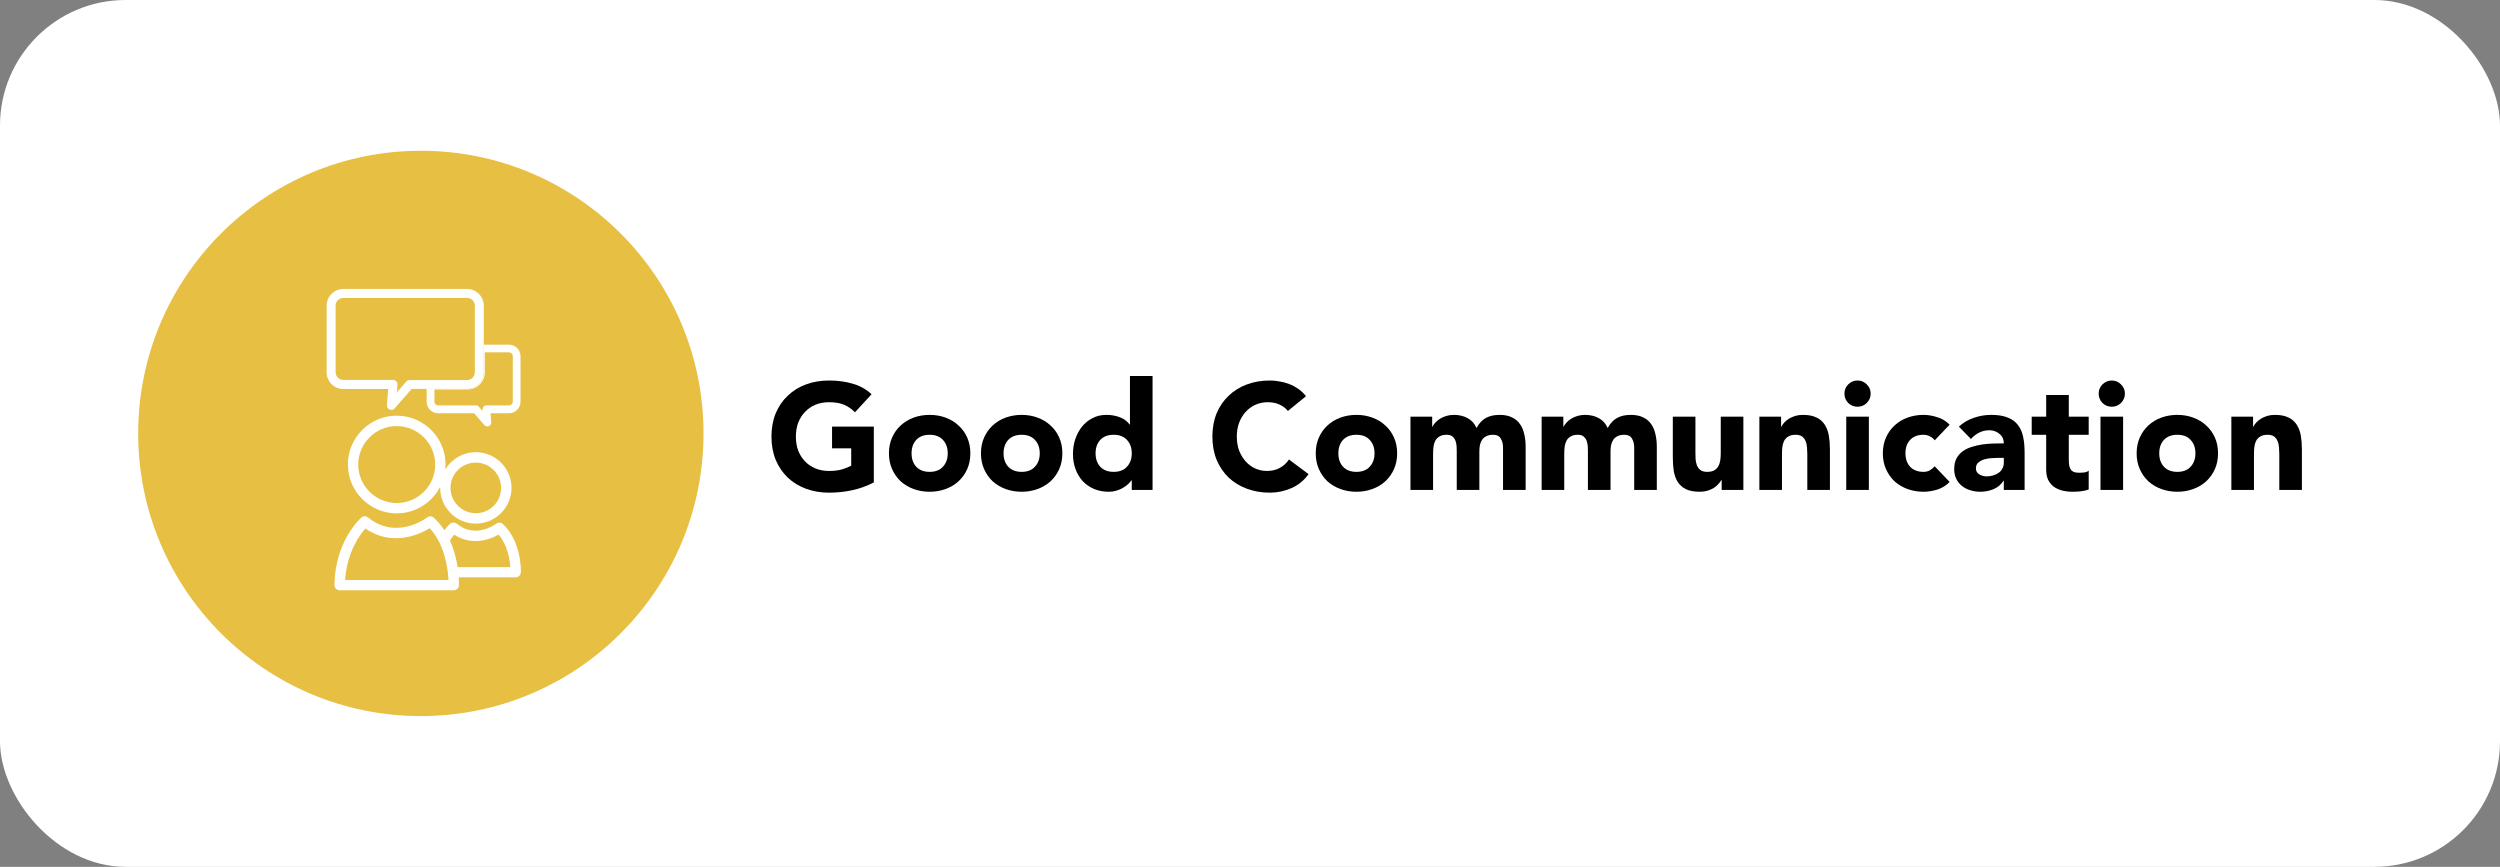 <svg xmlns="http://www.w3.org/2000/svg" width="199" height="69" viewBox="0 0 199 69" fill="none"><rect x="0" y="0" width="199" height="69" fill="#808080" stroke="none"/><rect width="199" height="69" rx="10" fill="white"></rect><circle cx="33.5" cy="34.5" r="22.5" fill="#E6BF43"></circle><g clip-path="url(#clip0_16_16)"><path d="M41.464 45.569C41.464 45.467 41.527 43.086 40.026 41.712C39.881 41.579 39.653 41.567 39.495 41.687C39.431 41.737 37.848 42.909 36.36 41.687C36.202 41.56 35.98 41.567 35.828 41.693C35.809 41.712 35.613 41.883 35.372 42.206C35.144 41.852 34.865 41.516 34.536 41.212C34.391 41.079 34.163 41.066 34.004 41.187C33.903 41.263 31.541 43.017 29.299 41.187C29.141 41.06 28.919 41.066 28.767 41.193C28.685 41.269 26.671 43.055 26.621 46.569C26.621 46.677 26.665 46.785 26.741 46.867C26.817 46.943 26.924 46.987 27.032 46.987H36.119C36.341 46.987 36.525 46.81 36.531 46.588C36.531 46.55 36.537 46.316 36.512 45.955H41.046C41.267 45.955 41.451 45.778 41.458 45.556L41.464 45.569ZM27.469 46.177C27.615 43.973 28.622 42.592 29.084 42.067C31.231 43.561 33.422 42.523 34.207 42.048C35.423 43.359 35.657 45.334 35.701 46.17H27.463L27.469 46.177ZM36.429 45.144C36.335 44.524 36.151 43.77 35.815 43.029C35.936 42.833 36.05 42.675 36.151 42.561C37.481 43.422 38.893 43.023 39.691 42.554C40.4 43.378 40.577 44.543 40.622 45.144H36.429Z" fill="white"></path><path d="M37.183 30.966H33.96V31.979C33.96 32.486 34.371 32.898 34.878 32.898H37.74L38.557 33.835C38.614 33.904 38.703 33.942 38.792 33.942C38.83 33.942 38.874 33.936 38.912 33.917C39.038 33.866 39.114 33.74 39.102 33.607L39.045 32.898H40.514C41.021 32.898 41.432 32.486 41.432 31.979V28.351C41.432 27.844 41.021 27.433 40.514 27.433H38.507V29.636C38.507 30.371 37.911 30.966 37.177 30.966H37.183ZM38.589 29.655V28.047H40.52C40.685 28.047 40.818 28.18 40.818 28.345V31.973C40.818 32.138 40.685 32.271 40.52 32.271H38.716C38.627 32.271 38.545 32.309 38.488 32.372C38.431 32.435 38.399 32.518 38.405 32.606V32.714L38.12 32.378C38.063 32.309 37.975 32.271 37.886 32.271H34.878C34.714 32.271 34.581 32.138 34.581 31.973V31.004H37.227C37.975 31.004 38.589 30.396 38.589 29.643V29.655Z" fill="white"></path><path d="M26 29.636C26 30.371 26.595 30.966 27.33 30.966H30.901L30.8 32.245C30.787 32.397 30.876 32.543 31.015 32.6C31.06 32.619 31.104 32.625 31.155 32.625C31.256 32.625 31.357 32.581 31.421 32.505L32.763 30.96H37.177C37.911 30.96 38.507 30.365 38.507 29.63V24.33C38.507 23.595 37.911 23 37.177 23H27.33C26.595 23 26 23.595 26 24.33V29.636ZM26.716 24.33C26.716 23.988 26.994 23.716 27.33 23.716H37.183C37.525 23.716 37.797 23.994 37.797 24.33V29.636C37.797 29.978 37.519 30.251 37.183 30.251H32.611C32.51 30.251 32.408 30.295 32.339 30.371L31.598 31.22L31.642 30.631C31.648 30.529 31.617 30.434 31.547 30.358C31.478 30.282 31.383 30.244 31.288 30.244H27.33C26.988 30.244 26.716 29.966 26.716 29.63V24.33Z" fill="white"></path><path d="M37.873 41.681C38.633 41.681 39.343 41.383 39.881 40.845C40.419 40.306 40.717 39.591 40.717 38.837C40.717 37.273 39.444 35.994 37.873 35.994C37.114 35.994 36.404 36.292 35.866 36.83C35.701 36.995 35.568 37.172 35.448 37.362C35.461 37.235 35.467 37.102 35.467 36.975C35.467 34.835 33.719 33.087 31.579 33.087C30.54 33.087 29.565 33.493 28.831 34.227C28.096 34.962 27.691 35.937 27.691 36.975C27.691 39.116 29.439 40.864 31.579 40.864C32.617 40.864 33.593 40.458 34.327 39.724C34.618 39.432 34.853 39.103 35.036 38.749C35.036 38.78 35.036 38.806 35.036 38.837C35.036 40.401 36.309 41.681 37.88 41.681H37.873ZM36.449 37.413C36.828 37.032 37.335 36.824 37.873 36.824C38.981 36.824 39.887 37.729 39.887 38.837C39.887 39.376 39.678 39.882 39.298 40.262C38.918 40.642 38.412 40.851 37.873 40.851C36.765 40.851 35.86 39.946 35.86 38.837C35.86 38.299 36.069 37.792 36.449 37.413ZM33.745 39.141C33.168 39.718 32.396 40.04 31.579 40.04C29.888 40.04 28.52 38.666 28.514 36.982C28.514 36.165 28.831 35.399 29.413 34.816C29.989 34.234 30.762 33.917 31.579 33.917C33.263 33.917 34.638 35.291 34.644 36.975C34.644 37.792 34.327 38.559 33.745 39.141Z" fill="white"></path></g><path d="M69.556 38.4C69.004 38.688 68.428 38.896 67.828 39.024C67.228 39.152 66.616 39.216 65.992 39.216C65.328 39.216 64.716 39.112 64.156 38.904C63.596 38.696 63.112 38.4 62.704 38.016C62.296 37.624 61.976 37.152 61.744 36.6C61.52 36.048 61.408 35.432 61.408 34.752C61.408 34.072 61.52 33.456 61.744 32.904C61.976 32.352 62.296 31.884 62.704 31.5C63.112 31.108 63.596 30.808 64.156 30.6C64.716 30.392 65.328 30.288 65.992 30.288C66.672 30.288 67.296 30.372 67.864 30.54C68.44 30.7 68.944 30.98 69.376 31.38L68.056 32.82C67.8 32.556 67.512 32.356 67.192 32.22C66.872 32.084 66.472 32.016 65.992 32.016C65.592 32.016 65.228 32.084 64.9 32.22C64.58 32.356 64.304 32.548 64.072 32.796C63.84 33.036 63.66 33.324 63.532 33.66C63.412 33.996 63.352 34.36 63.352 34.752C63.352 35.152 63.412 35.52 63.532 35.856C63.66 36.184 63.84 36.472 64.072 36.72C64.304 36.96 64.58 37.148 64.9 37.284C65.228 37.42 65.592 37.488 65.992 37.488C66.4 37.488 66.752 37.444 67.048 37.356C67.344 37.26 67.58 37.164 67.756 37.068V35.688H66.232V33.96H69.556V38.4Z" fill="black"></path><path d="M70.76 36.084C70.76 35.62 70.844 35.2 71.012 34.824C71.18 34.448 71.408 34.128 71.696 33.864C71.992 33.592 72.336 33.384 72.728 33.24C73.128 33.096 73.552 33.024 74 33.024C74.448 33.024 74.868 33.096 75.26 33.24C75.66 33.384 76.004 33.592 76.292 33.864C76.588 34.128 76.82 34.448 76.988 34.824C77.156 35.2 77.24 35.62 77.24 36.084C77.24 36.548 77.156 36.968 76.988 37.344C76.82 37.72 76.588 38.044 76.292 38.316C76.004 38.58 75.66 38.784 75.26 38.928C74.868 39.072 74.448 39.144 74 39.144C73.552 39.144 73.128 39.072 72.728 38.928C72.336 38.784 71.992 38.58 71.696 38.316C71.408 38.044 71.18 37.72 71.012 37.344C70.844 36.968 70.76 36.548 70.76 36.084ZM72.56 36.084C72.56 36.524 72.684 36.88 72.932 37.152C73.188 37.424 73.544 37.56 74 37.56C74.456 37.56 74.808 37.424 75.056 37.152C75.312 36.88 75.44 36.524 75.44 36.084C75.44 35.644 75.312 35.288 75.056 35.016C74.808 34.744 74.456 34.608 74 34.608C73.544 34.608 73.188 34.744 72.932 35.016C72.684 35.288 72.56 35.644 72.56 36.084Z" fill="black"></path><path d="M78.084 36.084C78.084 35.62 78.168 35.2 78.336 34.824C78.504 34.448 78.732 34.128 79.02 33.864C79.316 33.592 79.66 33.384 80.052 33.24C80.452 33.096 80.876 33.024 81.324 33.024C81.772 33.024 82.192 33.096 82.584 33.24C82.984 33.384 83.328 33.592 83.616 33.864C83.912 34.128 84.144 34.448 84.312 34.824C84.48 35.2 84.564 35.62 84.564 36.084C84.564 36.548 84.48 36.968 84.312 37.344C84.144 37.72 83.912 38.044 83.616 38.316C83.328 38.58 82.984 38.784 82.584 38.928C82.192 39.072 81.772 39.144 81.324 39.144C80.876 39.144 80.452 39.072 80.052 38.928C79.66 38.784 79.316 38.58 79.02 38.316C78.732 38.044 78.504 37.72 78.336 37.344C78.168 36.968 78.084 36.548 78.084 36.084ZM79.884 36.084C79.884 36.524 80.008 36.88 80.256 37.152C80.512 37.424 80.868 37.56 81.324 37.56C81.78 37.56 82.132 37.424 82.38 37.152C82.636 36.88 82.764 36.524 82.764 36.084C82.764 35.644 82.636 35.288 82.38 35.016C82.132 34.744 81.78 34.608 81.324 34.608C80.868 34.608 80.512 34.744 80.256 35.016C80.008 35.288 79.884 35.644 79.884 36.084Z" fill="black"></path><path d="M91.744 39H90.088V38.232H90.064C89.992 38.336 89.896 38.444 89.776 38.556C89.664 38.66 89.528 38.756 89.368 38.844C89.216 38.932 89.044 39.004 88.852 39.06C88.668 39.116 88.476 39.144 88.276 39.144C87.844 39.144 87.452 39.072 87.1 38.928C86.748 38.776 86.444 38.568 86.188 38.304C85.94 38.032 85.748 37.712 85.612 37.344C85.476 36.976 85.408 36.572 85.408 36.132C85.408 35.724 85.468 35.336 85.588 34.968C85.716 34.592 85.892 34.26 86.116 33.972C86.348 33.684 86.628 33.456 86.956 33.288C87.284 33.112 87.656 33.024 88.072 33.024C88.448 33.024 88.796 33.084 89.116 33.204C89.444 33.316 89.712 33.512 89.92 33.792H89.944V29.928H91.744V39ZM90.088 36.084C90.088 35.644 89.96 35.288 89.704 35.016C89.456 34.744 89.104 34.608 88.648 34.608C88.192 34.608 87.836 34.744 87.58 35.016C87.332 35.288 87.208 35.644 87.208 36.084C87.208 36.524 87.332 36.88 87.58 37.152C87.836 37.424 88.192 37.56 88.648 37.56C89.104 37.56 89.456 37.424 89.704 37.152C89.96 36.88 90.088 36.524 90.088 36.084Z" fill="black"></path><path d="M102.518 32.712C102.334 32.488 102.106 32.316 101.834 32.196C101.57 32.076 101.262 32.016 100.91 32.016C100.558 32.016 100.23 32.084 99.926 32.22C99.63 32.356 99.37 32.548 99.146 32.796C98.93 33.036 98.758 33.324 98.63 33.66C98.51 33.996 98.45 34.36 98.45 34.752C98.45 35.152 98.51 35.52 98.63 35.856C98.758 36.184 98.93 36.472 99.146 36.72C99.362 36.96 99.614 37.148 99.902 37.284C100.198 37.42 100.514 37.488 100.85 37.488C101.234 37.488 101.574 37.408 101.87 37.248C102.166 37.088 102.41 36.864 102.602 36.576L104.162 37.74C103.802 38.244 103.346 38.616 102.794 38.856C102.242 39.096 101.674 39.216 101.09 39.216C100.426 39.216 99.814 39.112 99.254 38.904C98.694 38.696 98.21 38.4 97.802 38.016C97.394 37.624 97.074 37.152 96.842 36.6C96.618 36.048 96.506 35.432 96.506 34.752C96.506 34.072 96.618 33.456 96.842 32.904C97.074 32.352 97.394 31.884 97.802 31.5C98.21 31.108 98.694 30.808 99.254 30.6C99.814 30.392 100.426 30.288 101.09 30.288C101.33 30.288 101.578 30.312 101.834 30.36C102.098 30.4 102.354 30.468 102.602 30.564C102.858 30.66 103.102 30.788 103.334 30.948C103.566 31.108 103.774 31.304 103.958 31.536L102.518 32.712Z" fill="black"></path><path d="M104.733 36.084C104.733 35.62 104.817 35.2 104.985 34.824C105.153 34.448 105.381 34.128 105.669 33.864C105.965 33.592 106.309 33.384 106.701 33.24C107.101 33.096 107.525 33.024 107.973 33.024C108.421 33.024 108.841 33.096 109.233 33.24C109.633 33.384 109.977 33.592 110.265 33.864C110.561 34.128 110.793 34.448 110.961 34.824C111.129 35.2 111.213 35.62 111.213 36.084C111.213 36.548 111.129 36.968 110.961 37.344C110.793 37.72 110.561 38.044 110.265 38.316C109.977 38.58 109.633 38.784 109.233 38.928C108.841 39.072 108.421 39.144 107.973 39.144C107.525 39.144 107.101 39.072 106.701 38.928C106.309 38.784 105.965 38.58 105.669 38.316C105.381 38.044 105.153 37.72 104.985 37.344C104.817 36.968 104.733 36.548 104.733 36.084ZM106.533 36.084C106.533 36.524 106.657 36.88 106.905 37.152C107.161 37.424 107.517 37.56 107.973 37.56C108.429 37.56 108.781 37.424 109.029 37.152C109.285 36.88 109.413 36.524 109.413 36.084C109.413 35.644 109.285 35.288 109.029 35.016C108.781 34.744 108.429 34.608 107.973 34.608C107.517 34.608 107.161 34.744 106.905 35.016C106.657 35.288 106.533 35.644 106.533 36.084Z" fill="black"></path><path d="M112.273 33.168H114.001V33.96H114.025C114.081 33.848 114.161 33.736 114.265 33.624C114.369 33.512 114.493 33.412 114.637 33.324C114.781 33.236 114.945 33.164 115.129 33.108C115.313 33.052 115.513 33.024 115.729 33.024C116.137 33.024 116.497 33.108 116.809 33.276C117.129 33.444 117.369 33.708 117.529 34.068C117.737 33.692 117.989 33.424 118.285 33.264C118.581 33.104 118.945 33.024 119.377 33.024C119.769 33.024 120.097 33.092 120.361 33.228C120.633 33.356 120.845 33.536 120.997 33.768C121.157 33.992 121.269 34.26 121.333 34.572C121.405 34.876 121.441 35.204 121.441 35.556V39H119.641V35.604C119.641 35.332 119.581 35.1 119.461 34.908C119.349 34.708 119.145 34.608 118.849 34.608C118.641 34.608 118.465 34.644 118.321 34.716C118.185 34.78 118.073 34.872 117.985 34.992C117.905 35.112 117.845 35.252 117.805 35.412C117.773 35.572 117.757 35.74 117.757 35.916V39H115.957V35.916C115.957 35.812 115.953 35.684 115.945 35.532C115.937 35.38 115.909 35.236 115.861 35.1C115.813 34.964 115.733 34.848 115.621 34.752C115.517 34.656 115.361 34.608 115.153 34.608C114.921 34.608 114.733 34.652 114.589 34.74C114.445 34.82 114.333 34.932 114.253 35.076C114.181 35.212 114.133 35.368 114.109 35.544C114.085 35.72 114.073 35.904 114.073 36.096V39H112.273V33.168Z" fill="black"></path><path d="M122.714 33.168H124.442V33.96H124.466C124.522 33.848 124.602 33.736 124.706 33.624C124.81 33.512 124.934 33.412 125.078 33.324C125.222 33.236 125.386 33.164 125.57 33.108C125.754 33.052 125.954 33.024 126.17 33.024C126.578 33.024 126.938 33.108 127.25 33.276C127.57 33.444 127.81 33.708 127.97 34.068C128.178 33.692 128.43 33.424 128.726 33.264C129.022 33.104 129.386 33.024 129.818 33.024C130.21 33.024 130.538 33.092 130.802 33.228C131.074 33.356 131.286 33.536 131.438 33.768C131.598 33.992 131.71 34.26 131.774 34.572C131.846 34.876 131.882 35.204 131.882 35.556V39H130.082V35.604C130.082 35.332 130.022 35.1 129.902 34.908C129.79 34.708 129.586 34.608 129.29 34.608C129.082 34.608 128.906 34.644 128.762 34.716C128.626 34.78 128.514 34.872 128.426 34.992C128.346 35.112 128.286 35.252 128.246 35.412C128.214 35.572 128.198 35.74 128.198 35.916V39H126.398V35.916C126.398 35.812 126.394 35.684 126.386 35.532C126.378 35.38 126.35 35.236 126.302 35.1C126.254 34.964 126.174 34.848 126.062 34.752C125.958 34.656 125.802 34.608 125.594 34.608C125.362 34.608 125.174 34.652 125.03 34.74C124.886 34.82 124.774 34.932 124.694 35.076C124.622 35.212 124.574 35.368 124.55 35.544C124.526 35.72 124.514 35.904 124.514 36.096V39H122.714V33.168Z" fill="black"></path><path d="M138.772 39H137.044V38.208H137.02C136.956 38.32 136.872 38.432 136.768 38.544C136.672 38.656 136.552 38.756 136.408 38.844C136.264 38.932 136.1 39.004 135.916 39.06C135.732 39.116 135.532 39.144 135.316 39.144C134.86 39.144 134.488 39.076 134.2 38.94C133.92 38.796 133.7 38.6 133.54 38.352C133.388 38.104 133.284 37.812 133.228 37.476C133.18 37.14 133.156 36.776 133.156 36.384V33.168H134.956V36.024C134.956 36.192 134.96 36.368 134.968 36.552C134.984 36.728 135.02 36.892 135.076 37.044C135.14 37.196 135.232 37.32 135.352 37.416C135.48 37.512 135.66 37.56 135.892 37.56C136.124 37.56 136.312 37.52 136.456 37.44C136.6 37.352 136.708 37.24 136.78 37.104C136.86 36.96 136.912 36.8 136.936 36.624C136.96 36.448 136.972 36.264 136.972 36.072V33.168H138.772V39Z" fill="black"></path><path d="M140.046 33.168H141.774V33.96H141.798C141.854 33.848 141.934 33.736 142.038 33.624C142.142 33.512 142.266 33.412 142.41 33.324C142.554 33.236 142.718 33.164 142.902 33.108C143.086 33.052 143.286 33.024 143.502 33.024C143.958 33.024 144.326 33.096 144.606 33.24C144.886 33.376 145.102 33.568 145.254 33.816C145.414 34.064 145.522 34.356 145.578 34.692C145.634 35.028 145.662 35.392 145.662 35.784V39H143.862V36.144C143.862 35.976 143.854 35.804 143.838 35.628C143.83 35.444 143.794 35.276 143.73 35.124C143.674 34.972 143.582 34.848 143.454 34.752C143.334 34.656 143.158 34.608 142.926 34.608C142.694 34.608 142.506 34.652 142.362 34.74C142.218 34.82 142.106 34.932 142.026 35.076C141.954 35.212 141.906 35.368 141.882 35.544C141.858 35.72 141.846 35.904 141.846 36.096V39H140.046V33.168Z" fill="black"></path><path d="M146.961 33.168H148.761V39H146.961V33.168ZM146.817 31.332C146.817 31.044 146.917 30.8 147.117 30.6C147.325 30.392 147.573 30.288 147.861 30.288C148.149 30.288 148.393 30.392 148.593 30.6C148.801 30.8 148.905 31.044 148.905 31.332C148.905 31.62 148.801 31.868 148.593 32.076C148.393 32.276 148.149 32.376 147.861 32.376C147.573 32.376 147.325 32.276 147.117 32.076C146.917 31.868 146.817 31.62 146.817 31.332Z" fill="black"></path><path d="M154.002 35.052C153.914 34.924 153.79 34.82 153.63 34.74C153.47 34.652 153.298 34.608 153.114 34.608C152.658 34.608 152.302 34.744 152.046 35.016C151.798 35.288 151.674 35.644 151.674 36.084C151.674 36.524 151.798 36.88 152.046 37.152C152.302 37.424 152.658 37.56 153.114 37.56C153.314 37.56 153.486 37.516 153.63 37.428C153.774 37.34 153.898 37.236 154.002 37.116L155.19 38.364C154.91 38.652 154.578 38.856 154.194 38.976C153.818 39.088 153.458 39.144 153.114 39.144C152.666 39.144 152.242 39.072 151.842 38.928C151.45 38.784 151.106 38.58 150.81 38.316C150.522 38.044 150.294 37.72 150.126 37.344C149.958 36.968 149.874 36.548 149.874 36.084C149.874 35.62 149.958 35.2 150.126 34.824C150.294 34.448 150.522 34.128 150.81 33.864C151.106 33.592 151.45 33.384 151.842 33.24C152.242 33.096 152.666 33.024 153.114 33.024C153.458 33.024 153.818 33.084 154.194 33.204C154.578 33.316 154.91 33.516 155.19 33.804L154.002 35.052Z" fill="black"></path><path d="M159.503 38.268H159.479C159.279 38.58 159.011 38.804 158.675 38.94C158.347 39.076 157.999 39.144 157.631 39.144C157.359 39.144 157.095 39.104 156.839 39.024C156.591 38.952 156.371 38.84 156.179 38.688C155.987 38.536 155.835 38.348 155.723 38.124C155.611 37.9 155.555 37.64 155.555 37.344C155.555 37.008 155.615 36.724 155.735 36.492C155.863 36.26 156.031 36.068 156.239 35.916C156.455 35.764 156.699 35.648 156.971 35.568C157.243 35.48 157.523 35.416 157.811 35.376C158.107 35.336 158.399 35.312 158.687 35.304C158.983 35.296 159.255 35.292 159.503 35.292C159.503 34.972 159.387 34.72 159.155 34.536C158.931 34.344 158.663 34.248 158.351 34.248C158.055 34.248 157.783 34.312 157.535 34.44C157.295 34.56 157.079 34.728 156.887 34.944L155.927 33.96C156.263 33.648 156.655 33.416 157.103 33.264C157.551 33.104 158.015 33.024 158.495 33.024C159.023 33.024 159.455 33.092 159.791 33.228C160.135 33.356 160.407 33.548 160.607 33.804C160.815 34.06 160.959 34.376 161.039 34.752C161.119 35.12 161.159 35.548 161.159 36.036V39H159.503V38.268ZM159.059 36.444C158.923 36.444 158.751 36.452 158.543 36.468C158.343 36.476 158.147 36.508 157.955 36.564C157.771 36.62 157.611 36.704 157.475 36.816C157.347 36.928 157.283 37.084 157.283 37.284C157.283 37.5 157.375 37.66 157.559 37.764C157.743 37.868 157.935 37.92 158.135 37.92C158.311 37.92 158.479 37.896 158.639 37.848C158.807 37.8 158.955 37.732 159.083 37.644C159.211 37.556 159.311 37.444 159.383 37.308C159.463 37.172 159.503 37.012 159.503 36.828V36.444H159.059Z" fill="black"></path><path d="M166.26 34.608H164.676V36.552C164.676 36.712 164.684 36.86 164.7 36.996C164.716 37.124 164.752 37.236 164.808 37.332C164.864 37.428 164.948 37.504 165.06 37.56C165.18 37.608 165.336 37.632 165.528 37.632C165.624 37.632 165.748 37.624 165.9 37.608C166.06 37.584 166.18 37.536 166.26 37.464V38.964C166.06 39.036 165.852 39.084 165.636 39.108C165.42 39.132 165.208 39.144 165 39.144C164.696 39.144 164.416 39.112 164.16 39.048C163.904 38.984 163.68 38.884 163.488 38.748C163.296 38.604 163.144 38.42 163.032 38.196C162.928 37.972 162.876 37.7 162.876 37.38V34.608H161.724V33.168H162.876V31.44H164.676V33.168H166.26V34.608Z" fill="black"></path><path d="M167.199 33.168H168.999V39H167.199V33.168ZM167.055 31.332C167.055 31.044 167.155 30.8 167.355 30.6C167.563 30.392 167.811 30.288 168.099 30.288C168.387 30.288 168.631 30.392 168.831 30.6C169.039 30.8 169.143 31.044 169.143 31.332C169.143 31.62 169.039 31.868 168.831 32.076C168.631 32.276 168.387 32.376 168.099 32.376C167.811 32.376 167.563 32.276 167.355 32.076C167.155 31.868 167.055 31.62 167.055 31.332Z" fill="black"></path><path d="M170.076 36.084C170.076 35.62 170.16 35.2 170.328 34.824C170.496 34.448 170.724 34.128 171.012 33.864C171.308 33.592 171.652 33.384 172.044 33.24C172.444 33.096 172.868 33.024 173.316 33.024C173.764 33.024 174.184 33.096 174.576 33.24C174.976 33.384 175.32 33.592 175.608 33.864C175.904 34.128 176.136 34.448 176.304 34.824C176.472 35.2 176.556 35.62 176.556 36.084C176.556 36.548 176.472 36.968 176.304 37.344C176.136 37.72 175.904 38.044 175.608 38.316C175.32 38.58 174.976 38.784 174.576 38.928C174.184 39.072 173.764 39.144 173.316 39.144C172.868 39.144 172.444 39.072 172.044 38.928C171.652 38.784 171.308 38.58 171.012 38.316C170.724 38.044 170.496 37.72 170.328 37.344C170.16 36.968 170.076 36.548 170.076 36.084ZM171.876 36.084C171.876 36.524 172 36.88 172.248 37.152C172.504 37.424 172.86 37.56 173.316 37.56C173.772 37.56 174.124 37.424 174.372 37.152C174.628 36.88 174.756 36.524 174.756 36.084C174.756 35.644 174.628 35.288 174.372 35.016C174.124 34.744 173.772 34.608 173.316 34.608C172.86 34.608 172.504 34.744 172.248 35.016C172 35.288 171.876 35.644 171.876 36.084Z" fill="black"></path><path d="M177.616 33.168H179.344V33.96H179.368C179.424 33.848 179.504 33.736 179.608 33.624C179.712 33.512 179.836 33.412 179.98 33.324C180.124 33.236 180.288 33.164 180.472 33.108C180.656 33.052 180.856 33.024 181.072 33.024C181.528 33.024 181.896 33.096 182.176 33.24C182.456 33.376 182.672 33.568 182.824 33.816C182.984 34.064 183.092 34.356 183.148 34.692C183.204 35.028 183.232 35.392 183.232 35.784V39H181.432V36.144C181.432 35.976 181.424 35.804 181.408 35.628C181.4 35.444 181.364 35.276 181.3 35.124C181.244 34.972 181.152 34.848 181.024 34.752C180.904 34.656 180.728 34.608 180.496 34.608C180.264 34.608 180.076 34.652 179.932 34.74C179.788 34.82 179.676 34.932 179.596 35.076C179.524 35.212 179.476 35.368 179.452 35.544C179.428 35.72 179.416 35.904 179.416 36.096V39H177.616V33.168Z" fill="black"></path><defs><clipPath id="clip0_16_16"><rect width="15.464" height="24" fill="white" transform="translate(26 23)"></rect></clipPath></defs></svg>